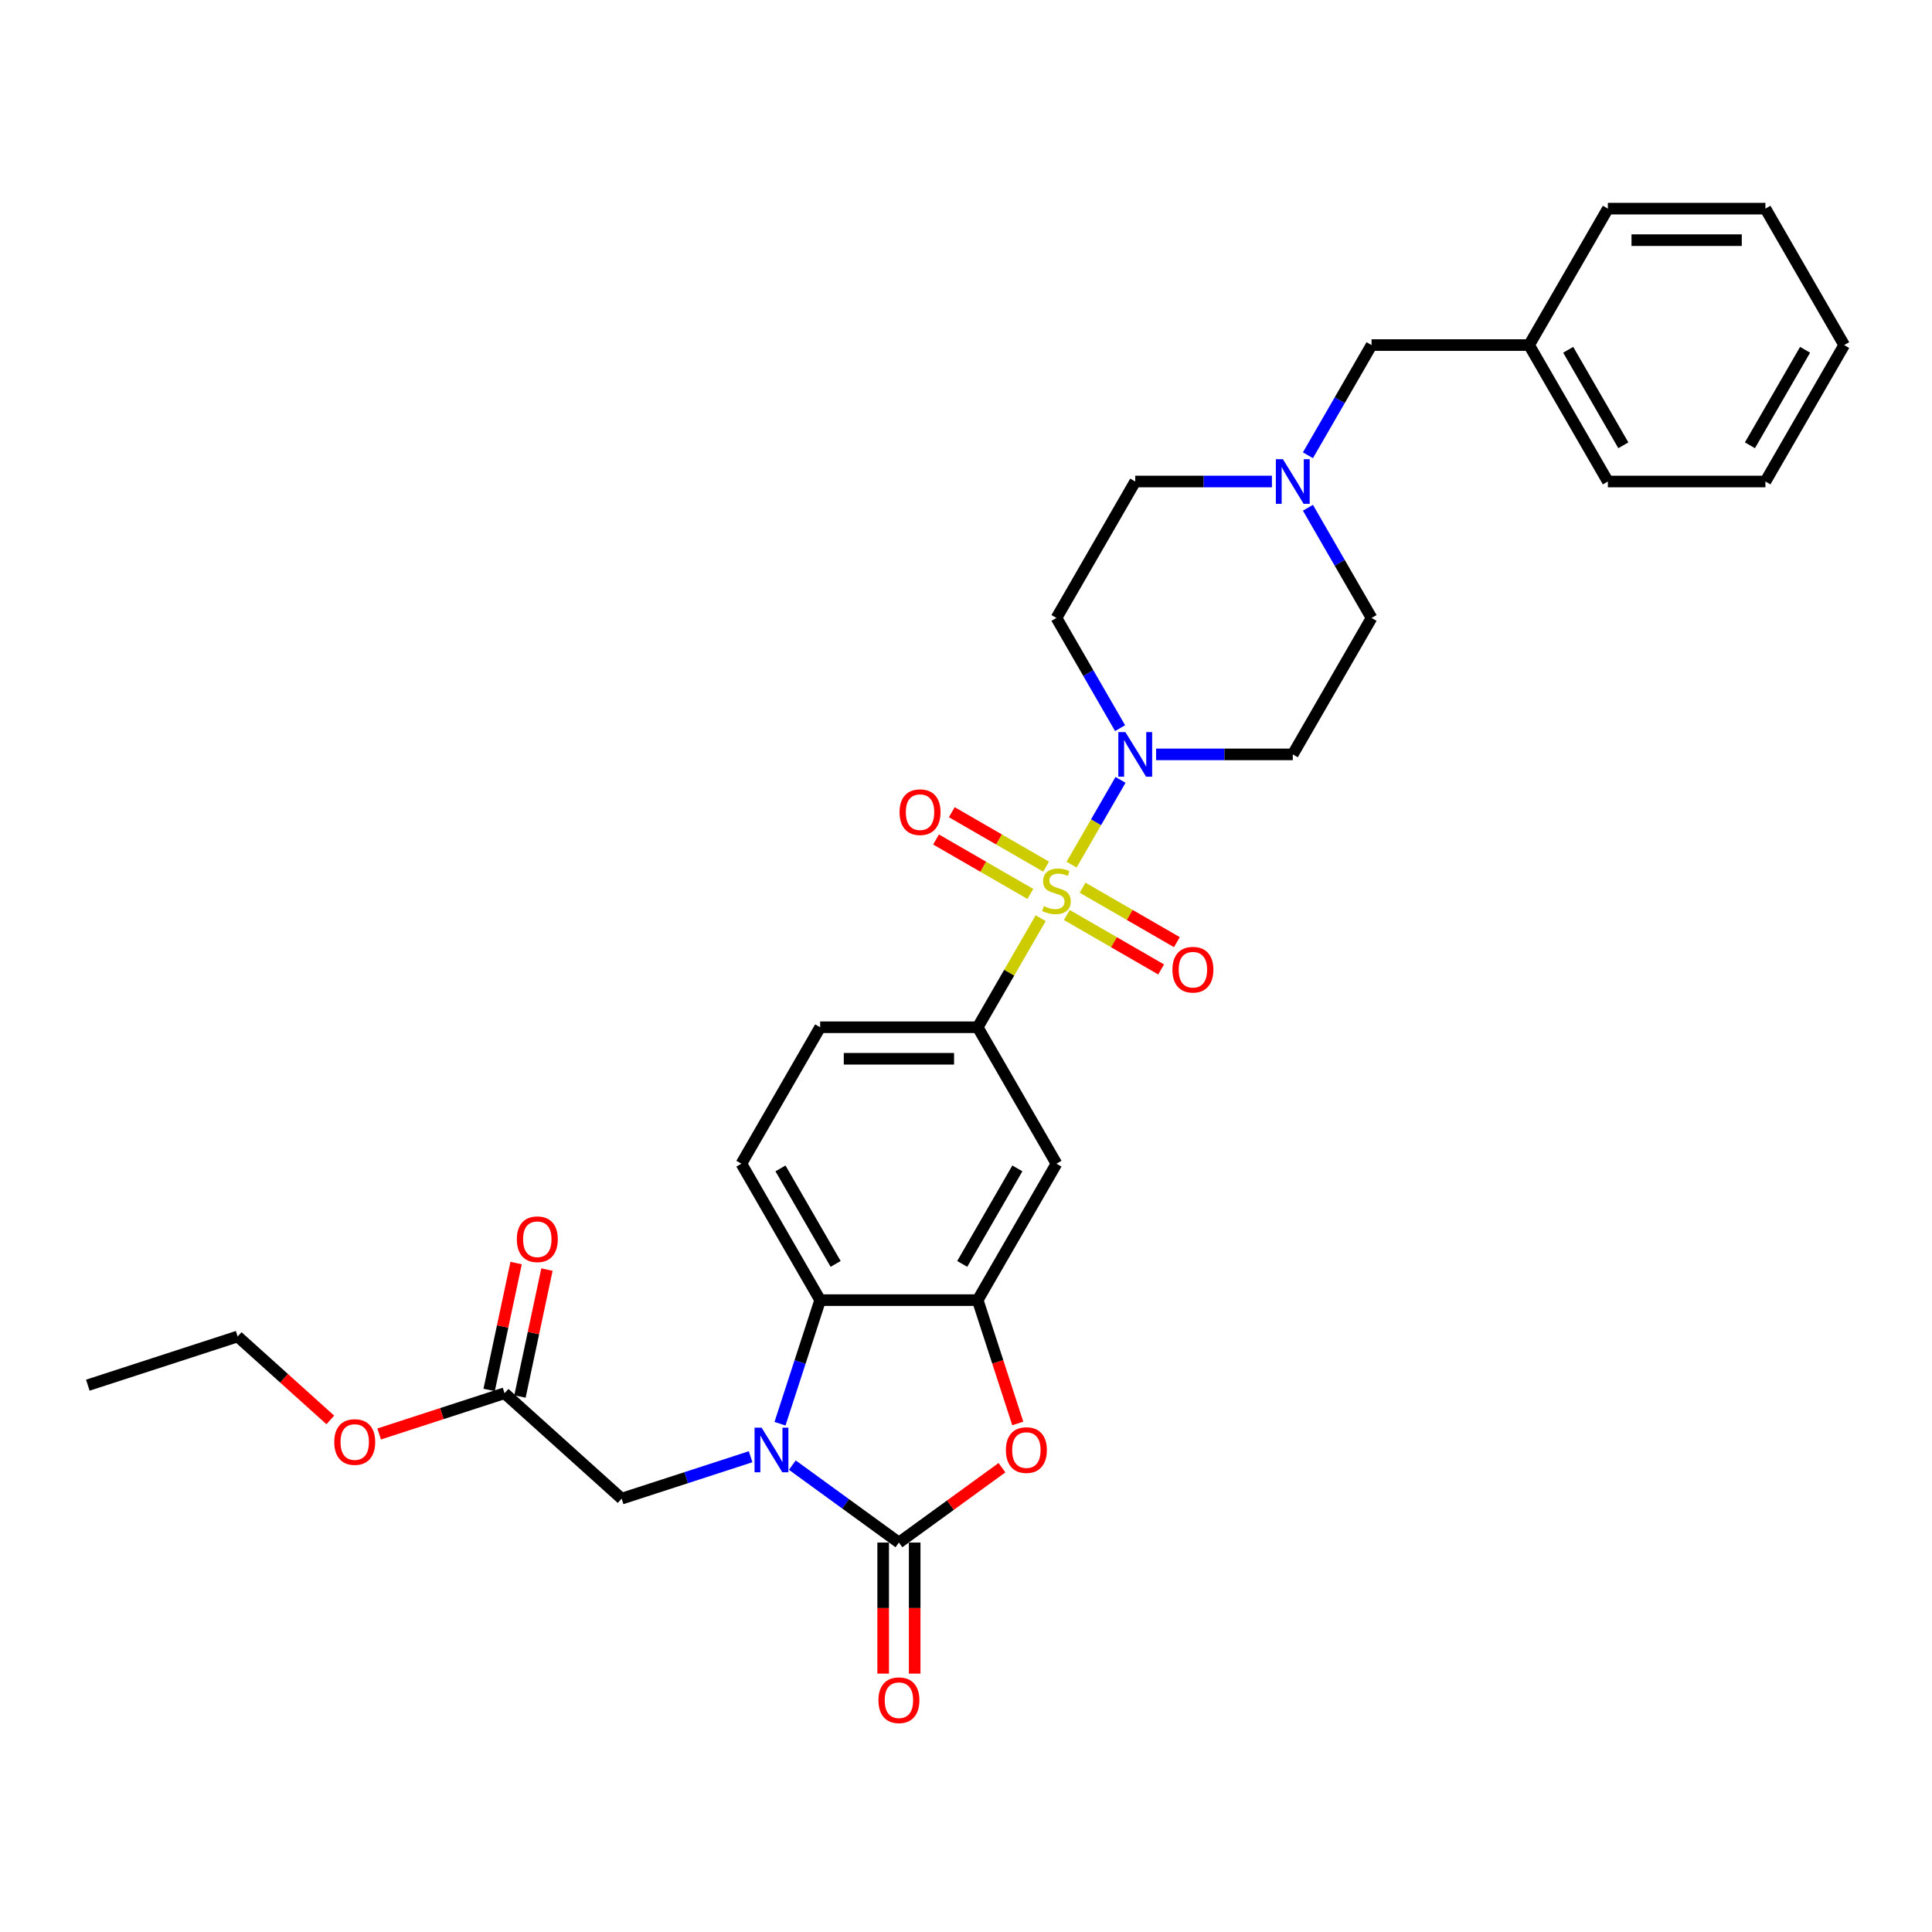 <?xml version='1.0' encoding='iso-8859-1'?>
<svg version='1.1' baseProfile='full'
              xmlns='http://www.w3.org/2000/svg'
                      xmlns:rdkit='http://www.rdkit.org/xml'
                      xmlns:xlink='http://www.w3.org/1999/xlink'
                  xml:space='preserve'
width='1000px' height='1000px' viewBox='0 0 1000 1000'>
<!-- END OF HEADER -->
<rect style='opacity:1.0;fill:#FFFFFF;stroke:none' width='1000' height='1000' x='0' y='0'> </rect>
<path class='bond-2' d='M 554.65,447.535 L 567.315,425.599' style='fill:none;fill-rule:evenodd;stroke:#CCCC00;stroke-width:6px;stroke-linecap:butt;stroke-linejoin:miter;stroke-opacity:1' />
<path class='bond-2' d='M 567.315,425.599 L 579.98,403.662' style='fill:none;fill-rule:evenodd;stroke:#0000FF;stroke-width:6px;stroke-linecap:butt;stroke-linejoin:miter;stroke-opacity:1' />
<path class='bond-6' d='M 538.643,475.26 L 522.348,503.483' style='fill:none;fill-rule:evenodd;stroke:#CCCC00;stroke-width:6px;stroke-linecap:butt;stroke-linejoin:miter;stroke-opacity:1' />
<path class='bond-6' d='M 522.348,503.483 L 506.054,531.707' style='fill:none;fill-rule:evenodd;stroke:#000000;stroke-width:6px;stroke-linecap:butt;stroke-linejoin:miter;stroke-opacity:1' />
<path class='bond-10' d='M 552.191,473.601 L 576.596,487.691' style='fill:none;fill-rule:evenodd;stroke:#CCCC00;stroke-width:6px;stroke-linecap:butt;stroke-linejoin:miter;stroke-opacity:1' />
<path class='bond-10' d='M 576.596,487.691 L 601.001,501.782' style='fill:none;fill-rule:evenodd;stroke:#FF0000;stroke-width:6px;stroke-linecap:butt;stroke-linejoin:miter;stroke-opacity:1' />
<path class='bond-10' d='M 560.346,459.477 L 584.75,473.568' style='fill:none;fill-rule:evenodd;stroke:#CCCC00;stroke-width:6px;stroke-linecap:butt;stroke-linejoin:miter;stroke-opacity:1' />
<path class='bond-10' d='M 584.75,473.568 L 609.155,487.658' style='fill:none;fill-rule:evenodd;stroke:#FF0000;stroke-width:6px;stroke-linecap:butt;stroke-linejoin:miter;stroke-opacity:1' />
<path class='bond-11' d='M 541.46,448.574 L 517.055,434.484' style='fill:none;fill-rule:evenodd;stroke:#CCCC00;stroke-width:6px;stroke-linecap:butt;stroke-linejoin:miter;stroke-opacity:1' />
<path class='bond-11' d='M 517.055,434.484 L 492.65,420.394' style='fill:none;fill-rule:evenodd;stroke:#FF0000;stroke-width:6px;stroke-linecap:butt;stroke-linejoin:miter;stroke-opacity:1' />
<path class='bond-11' d='M 533.306,462.698 L 508.901,448.608' style='fill:none;fill-rule:evenodd;stroke:#CCCC00;stroke-width:6px;stroke-linecap:butt;stroke-linejoin:miter;stroke-opacity:1' />
<path class='bond-11' d='M 508.901,448.608 L 484.496,434.517' style='fill:none;fill-rule:evenodd;stroke:#FF0000;stroke-width:6px;stroke-linecap:butt;stroke-linejoin:miter;stroke-opacity:1' />
<path class='bond-0' d='M 403.725,736.913 L 414.118,704.929' style='fill:none;fill-rule:evenodd;stroke:#0000FF;stroke-width:6px;stroke-linecap:butt;stroke-linejoin:miter;stroke-opacity:1' />
<path class='bond-0' d='M 414.118,704.929 L 424.51,672.945' style='fill:none;fill-rule:evenodd;stroke:#000000;stroke-width:6px;stroke-linecap:butt;stroke-linejoin:miter;stroke-opacity:1' />
<path class='bond-8' d='M 388.515,754.006 L 355.137,764.851' style='fill:none;fill-rule:evenodd;stroke:#0000FF;stroke-width:6px;stroke-linecap:butt;stroke-linejoin:miter;stroke-opacity:1' />
<path class='bond-8' d='M 355.137,764.851 L 321.758,775.696' style='fill:none;fill-rule:evenodd;stroke:#000000;stroke-width:6px;stroke-linecap:butt;stroke-linejoin:miter;stroke-opacity:1' />
<path class='bond-33' d='M 410.108,758.342 L 437.695,778.385' style='fill:none;fill-rule:evenodd;stroke:#0000FF;stroke-width:6px;stroke-linecap:butt;stroke-linejoin:miter;stroke-opacity:1' />
<path class='bond-33' d='M 437.695,778.385 L 465.282,798.428' style='fill:none;fill-rule:evenodd;stroke:#000000;stroke-width:6px;stroke-linecap:butt;stroke-linejoin:miter;stroke-opacity:1' />
<path class='bond-1' d='M 465.282,798.428 L 491.947,779.055' style='fill:none;fill-rule:evenodd;stroke:#000000;stroke-width:6px;stroke-linecap:butt;stroke-linejoin:miter;stroke-opacity:1' />
<path class='bond-1' d='M 491.947,779.055 L 518.613,759.681' style='fill:none;fill-rule:evenodd;stroke:#FF0000;stroke-width:6px;stroke-linecap:butt;stroke-linejoin:miter;stroke-opacity:1' />
<path class='bond-16' d='M 457.127,798.428 L 457.127,832.342' style='fill:none;fill-rule:evenodd;stroke:#000000;stroke-width:6px;stroke-linecap:butt;stroke-linejoin:miter;stroke-opacity:1' />
<path class='bond-16' d='M 457.127,832.342 L 457.127,866.257' style='fill:none;fill-rule:evenodd;stroke:#FF0000;stroke-width:6px;stroke-linecap:butt;stroke-linejoin:miter;stroke-opacity:1' />
<path class='bond-16' d='M 473.436,798.428 L 473.436,832.342' style='fill:none;fill-rule:evenodd;stroke:#000000;stroke-width:6px;stroke-linecap:butt;stroke-linejoin:miter;stroke-opacity:1' />
<path class='bond-16' d='M 473.436,832.342 L 473.436,866.257' style='fill:none;fill-rule:evenodd;stroke:#FF0000;stroke-width:6px;stroke-linecap:butt;stroke-linejoin:miter;stroke-opacity:1' />
<path class='bond-13' d='M 598.394,390.468 L 633.768,390.468' style='fill:none;fill-rule:evenodd;stroke:#0000FF;stroke-width:6px;stroke-linecap:butt;stroke-linejoin:miter;stroke-opacity:1' />
<path class='bond-13' d='M 633.768,390.468 L 669.142,390.468' style='fill:none;fill-rule:evenodd;stroke:#000000;stroke-width:6px;stroke-linecap:butt;stroke-linejoin:miter;stroke-opacity:1' />
<path class='bond-14' d='M 579.754,376.883 L 563.29,348.366' style='fill:none;fill-rule:evenodd;stroke:#0000FF;stroke-width:6px;stroke-linecap:butt;stroke-linejoin:miter;stroke-opacity:1' />
<path class='bond-14' d='M 563.29,348.366 L 546.826,319.849' style='fill:none;fill-rule:evenodd;stroke:#000000;stroke-width:6px;stroke-linecap:butt;stroke-linejoin:miter;stroke-opacity:1' />
<path class='bond-3' d='M 526.796,736.782 L 516.425,704.864' style='fill:none;fill-rule:evenodd;stroke:#FF0000;stroke-width:6px;stroke-linecap:butt;stroke-linejoin:miter;stroke-opacity:1' />
<path class='bond-3' d='M 516.425,704.864 L 506.054,672.945' style='fill:none;fill-rule:evenodd;stroke:#000000;stroke-width:6px;stroke-linecap:butt;stroke-linejoin:miter;stroke-opacity:1' />
<path class='bond-4' d='M 506.054,672.945 L 546.826,602.326' style='fill:none;fill-rule:evenodd;stroke:#000000;stroke-width:6px;stroke-linecap:butt;stroke-linejoin:miter;stroke-opacity:1' />
<path class='bond-4' d='M 498.046,654.198 L 526.586,604.764' style='fill:none;fill-rule:evenodd;stroke:#000000;stroke-width:6px;stroke-linecap:butt;stroke-linejoin:miter;stroke-opacity:1' />
<path class='bond-32' d='M 506.054,672.945 L 424.51,672.945' style='fill:none;fill-rule:evenodd;stroke:#000000;stroke-width:6px;stroke-linecap:butt;stroke-linejoin:miter;stroke-opacity:1' />
<path class='bond-5' d='M 424.51,672.945 L 383.738,602.326' style='fill:none;fill-rule:evenodd;stroke:#000000;stroke-width:6px;stroke-linecap:butt;stroke-linejoin:miter;stroke-opacity:1' />
<path class='bond-5' d='M 432.518,654.198 L 403.977,604.764' style='fill:none;fill-rule:evenodd;stroke:#000000;stroke-width:6px;stroke-linecap:butt;stroke-linejoin:miter;stroke-opacity:1' />
<path class='bond-7' d='M 506.054,531.707 L 546.826,602.326' style='fill:none;fill-rule:evenodd;stroke:#000000;stroke-width:6px;stroke-linecap:butt;stroke-linejoin:miter;stroke-opacity:1' />
<path class='bond-17' d='M 506.054,531.707 L 424.51,531.707' style='fill:none;fill-rule:evenodd;stroke:#000000;stroke-width:6px;stroke-linecap:butt;stroke-linejoin:miter;stroke-opacity:1' />
<path class='bond-17' d='M 493.822,548.016 L 436.741,548.016' style='fill:none;fill-rule:evenodd;stroke:#000000;stroke-width:6px;stroke-linecap:butt;stroke-linejoin:miter;stroke-opacity:1' />
<path class='bond-15' d='M 321.758,775.696 L 261.159,721.133' style='fill:none;fill-rule:evenodd;stroke:#000000;stroke-width:6px;stroke-linecap:butt;stroke-linejoin:miter;stroke-opacity:1' />
<path class='bond-9' d='M 658.345,249.23 L 622.971,249.23' style='fill:none;fill-rule:evenodd;stroke:#0000FF;stroke-width:6px;stroke-linecap:butt;stroke-linejoin:miter;stroke-opacity:1' />
<path class='bond-9' d='M 622.971,249.23 L 587.598,249.23' style='fill:none;fill-rule:evenodd;stroke:#000000;stroke-width:6px;stroke-linecap:butt;stroke-linejoin:miter;stroke-opacity:1' />
<path class='bond-21' d='M 676.985,235.645 L 693.449,207.128' style='fill:none;fill-rule:evenodd;stroke:#0000FF;stroke-width:6px;stroke-linecap:butt;stroke-linejoin:miter;stroke-opacity:1' />
<path class='bond-21' d='M 693.449,207.128 L 709.914,178.611' style='fill:none;fill-rule:evenodd;stroke:#000000;stroke-width:6px;stroke-linecap:butt;stroke-linejoin:miter;stroke-opacity:1' />
<path class='bond-31' d='M 676.985,262.815 L 693.449,291.332' style='fill:none;fill-rule:evenodd;stroke:#0000FF;stroke-width:6px;stroke-linecap:butt;stroke-linejoin:miter;stroke-opacity:1' />
<path class='bond-31' d='M 693.449,291.332 L 709.914,319.849' style='fill:none;fill-rule:evenodd;stroke:#000000;stroke-width:6px;stroke-linecap:butt;stroke-linejoin:miter;stroke-opacity:1' />
<path class='bond-12' d='M 383.738,602.326 L 424.51,531.707' style='fill:none;fill-rule:evenodd;stroke:#000000;stroke-width:6px;stroke-linecap:butt;stroke-linejoin:miter;stroke-opacity:1' />
<path class='bond-20' d='M 669.142,390.468 L 709.914,319.849' style='fill:none;fill-rule:evenodd;stroke:#000000;stroke-width:6px;stroke-linecap:butt;stroke-linejoin:miter;stroke-opacity:1' />
<path class='bond-19' d='M 546.826,319.849 L 587.598,249.23' style='fill:none;fill-rule:evenodd;stroke:#000000;stroke-width:6px;stroke-linecap:butt;stroke-linejoin:miter;stroke-opacity:1' />
<path class='bond-18' d='M 269.136,722.828 L 276.117,689.984' style='fill:none;fill-rule:evenodd;stroke:#000000;stroke-width:6px;stroke-linecap:butt;stroke-linejoin:miter;stroke-opacity:1' />
<path class='bond-18' d='M 276.117,689.984 L 283.098,657.141' style='fill:none;fill-rule:evenodd;stroke:#FF0000;stroke-width:6px;stroke-linecap:butt;stroke-linejoin:miter;stroke-opacity:1' />
<path class='bond-18' d='M 253.183,719.437 L 260.164,686.594' style='fill:none;fill-rule:evenodd;stroke:#000000;stroke-width:6px;stroke-linecap:butt;stroke-linejoin:miter;stroke-opacity:1' />
<path class='bond-18' d='M 260.164,686.594 L 267.145,653.75' style='fill:none;fill-rule:evenodd;stroke:#FF0000;stroke-width:6px;stroke-linecap:butt;stroke-linejoin:miter;stroke-opacity:1' />
<path class='bond-22' d='M 261.159,721.133 L 228.703,731.679' style='fill:none;fill-rule:evenodd;stroke:#000000;stroke-width:6px;stroke-linecap:butt;stroke-linejoin:miter;stroke-opacity:1' />
<path class='bond-22' d='M 228.703,731.679 L 196.246,742.225' style='fill:none;fill-rule:evenodd;stroke:#FF0000;stroke-width:6px;stroke-linecap:butt;stroke-linejoin:miter;stroke-opacity:1' />
<path class='bond-23' d='M 709.914,178.611 L 791.458,178.611' style='fill:none;fill-rule:evenodd;stroke:#000000;stroke-width:6px;stroke-linecap:butt;stroke-linejoin:miter;stroke-opacity:1' />
<path class='bond-24' d='M 170.967,734.951 L 146.987,713.359' style='fill:none;fill-rule:evenodd;stroke:#FF0000;stroke-width:6px;stroke-linecap:butt;stroke-linejoin:miter;stroke-opacity:1' />
<path class='bond-24' d='M 146.987,713.359 L 123.007,691.768' style='fill:none;fill-rule:evenodd;stroke:#000000;stroke-width:6px;stroke-linecap:butt;stroke-linejoin:miter;stroke-opacity:1' />
<path class='bond-25' d='M 791.458,178.611 L 832.23,249.23' style='fill:none;fill-rule:evenodd;stroke:#000000;stroke-width:6px;stroke-linecap:butt;stroke-linejoin:miter;stroke-opacity:1' />
<path class='bond-25' d='M 811.697,181.049 L 840.238,230.483' style='fill:none;fill-rule:evenodd;stroke:#000000;stroke-width:6px;stroke-linecap:butt;stroke-linejoin:miter;stroke-opacity:1' />
<path class='bond-26' d='M 791.458,178.611 L 832.23,107.992' style='fill:none;fill-rule:evenodd;stroke:#000000;stroke-width:6px;stroke-linecap:butt;stroke-linejoin:miter;stroke-opacity:1' />
<path class='bond-27' d='M 123.007,691.768 L 45.455,716.966' style='fill:none;fill-rule:evenodd;stroke:#000000;stroke-width:6px;stroke-linecap:butt;stroke-linejoin:miter;stroke-opacity:1' />
<path class='bond-28' d='M 832.23,249.23 L 913.773,249.23' style='fill:none;fill-rule:evenodd;stroke:#000000;stroke-width:6px;stroke-linecap:butt;stroke-linejoin:miter;stroke-opacity:1' />
<path class='bond-29' d='M 832.23,107.992 L 913.773,107.992' style='fill:none;fill-rule:evenodd;stroke:#000000;stroke-width:6px;stroke-linecap:butt;stroke-linejoin:miter;stroke-opacity:1' />
<path class='bond-29' d='M 844.461,124.301 L 901.542,124.301' style='fill:none;fill-rule:evenodd;stroke:#000000;stroke-width:6px;stroke-linecap:butt;stroke-linejoin:miter;stroke-opacity:1' />
<path class='bond-34' d='M 913.773,249.23 L 954.545,178.611' style='fill:none;fill-rule:evenodd;stroke:#000000;stroke-width:6px;stroke-linecap:butt;stroke-linejoin:miter;stroke-opacity:1' />
<path class='bond-34' d='M 905.765,230.483 L 934.306,181.049' style='fill:none;fill-rule:evenodd;stroke:#000000;stroke-width:6px;stroke-linecap:butt;stroke-linejoin:miter;stroke-opacity:1' />
<path class='bond-30' d='M 913.773,107.992 L 954.545,178.611' style='fill:none;fill-rule:evenodd;stroke:#000000;stroke-width:6px;stroke-linecap:butt;stroke-linejoin:miter;stroke-opacity:1' />
<path  class='atom-0' d='M 540.302 469.014
Q 540.563 469.112, 541.639 469.568
Q 542.716 470.025, 543.89 470.318
Q 545.097 470.579, 546.271 470.579
Q 548.457 470.579, 549.729 469.536
Q 551.001 468.459, 551.001 466.6
Q 551.001 465.328, 550.348 464.545
Q 549.729 463.762, 548.75 463.338
Q 547.772 462.914, 546.141 462.425
Q 544.086 461.805, 542.846 461.218
Q 541.639 460.631, 540.759 459.391
Q 539.911 458.152, 539.911 456.064
Q 539.911 453.162, 541.868 451.368
Q 543.857 449.574, 547.772 449.574
Q 550.446 449.574, 553.48 450.846
L 552.729 453.357
Q 549.957 452.216, 547.869 452.216
Q 545.619 452.216, 544.379 453.162
Q 543.14 454.075, 543.172 455.673
Q 543.172 456.913, 543.792 457.663
Q 544.445 458.413, 545.358 458.837
Q 546.304 459.261, 547.869 459.75
Q 549.957 460.403, 551.196 461.055
Q 552.436 461.707, 553.317 463.045
Q 554.23 464.349, 554.23 466.6
Q 554.23 469.796, 552.077 471.525
Q 549.957 473.221, 546.402 473.221
Q 544.347 473.221, 542.781 472.765
Q 541.248 472.341, 539.421 471.59
L 540.302 469.014
' fill='#CCCC00'/>
<path  class='atom-1' d='M 394.207 738.951
L 401.774 751.183
Q 402.524 752.39, 403.731 754.575
Q 404.938 756.761, 405.003 756.891
L 405.003 738.951
L 408.069 738.951
L 408.069 762.045
L 404.905 762.045
L 396.783 748.671
Q 395.837 747.106, 394.826 745.312
Q 393.848 743.518, 393.554 742.963
L 393.554 762.045
L 390.553 762.045
L 390.553 738.951
L 394.207 738.951
' fill='#0000FF'/>
<path  class='atom-3' d='M 582.493 378.922
L 590.06 391.153
Q 590.81 392.36, 592.017 394.546
Q 593.224 396.731, 593.289 396.861
L 593.289 378.922
L 596.355 378.922
L 596.355 402.015
L 593.192 402.015
L 585.07 388.642
Q 584.124 387.076, 583.113 385.282
Q 582.134 383.488, 581.841 382.934
L 581.841 402.015
L 578.84 402.015
L 578.84 378.922
L 582.493 378.922
' fill='#0000FF'/>
<path  class='atom-4' d='M 520.651 750.563
Q 520.651 745.018, 523.391 741.92
Q 526.131 738.821, 531.252 738.821
Q 536.373 738.821, 539.113 741.92
Q 541.853 745.018, 541.853 750.563
Q 541.853 756.173, 539.08 759.37
Q 536.308 762.534, 531.252 762.534
Q 526.164 762.534, 523.391 759.37
Q 520.651 756.206, 520.651 750.563
M 531.252 759.924
Q 534.775 759.924, 536.667 757.576
Q 538.591 755.195, 538.591 750.563
Q 538.591 746.029, 536.667 743.746
Q 534.775 741.43, 531.252 741.43
Q 527.729 741.43, 525.805 743.713
Q 523.913 745.997, 523.913 750.563
Q 523.913 755.227, 525.805 757.576
Q 527.729 759.924, 531.252 759.924
' fill='#FF0000'/>
<path  class='atom-10' d='M 664.037 237.684
L 671.604 249.915
Q 672.354 251.122, 673.561 253.307
Q 674.768 255.493, 674.833 255.623
L 674.833 237.684
L 677.899 237.684
L 677.899 260.777
L 674.736 260.777
L 666.614 247.404
Q 665.668 245.838, 664.657 244.044
Q 663.678 242.25, 663.385 241.696
L 663.385 260.777
L 660.384 260.777
L 660.384 237.684
L 664.037 237.684
' fill='#0000FF'/>
<path  class='atom-11' d='M 606.844 501.925
Q 606.844 496.38, 609.584 493.281
Q 612.324 490.182, 617.445 490.182
Q 622.566 490.182, 625.306 493.281
Q 628.046 496.38, 628.046 501.925
Q 628.046 507.535, 625.273 510.732
Q 622.501 513.895, 617.445 513.895
Q 612.356 513.895, 609.584 510.732
Q 606.844 507.568, 606.844 501.925
M 617.445 511.286
Q 620.967 511.286, 622.859 508.938
Q 624.784 506.557, 624.784 501.925
Q 624.784 497.391, 622.859 495.108
Q 620.967 492.792, 617.445 492.792
Q 613.922 492.792, 611.998 495.075
Q 610.106 497.358, 610.106 501.925
Q 610.106 506.589, 611.998 508.938
Q 613.922 511.286, 617.445 511.286
' fill='#FF0000'/>
<path  class='atom-12' d='M 465.606 420.381
Q 465.606 414.836, 468.346 411.737
Q 471.086 408.639, 476.207 408.639
Q 481.327 408.639, 484.067 411.737
Q 486.807 414.836, 486.807 420.381
Q 486.807 425.991, 484.035 429.188
Q 481.262 432.351, 476.207 432.351
Q 471.118 432.351, 468.346 429.188
Q 465.606 426.024, 465.606 420.381
M 476.207 429.742
Q 479.729 429.742, 481.621 427.394
Q 483.545 425.013, 483.545 420.381
Q 483.545 415.847, 481.621 413.564
Q 479.729 411.248, 476.207 411.248
Q 472.684 411.248, 470.759 413.531
Q 468.868 415.814, 468.868 420.381
Q 468.868 425.045, 470.759 427.394
Q 472.684 429.742, 476.207 429.742
' fill='#FF0000'/>
<path  class='atom-17' d='M 454.681 880.037
Q 454.681 874.492, 457.421 871.394
Q 460.161 868.295, 465.282 868.295
Q 470.403 868.295, 473.143 871.394
Q 475.882 874.492, 475.882 880.037
Q 475.882 885.648, 473.11 888.844
Q 470.337 892.008, 465.282 892.008
Q 460.193 892.008, 457.421 888.844
Q 454.681 885.68, 454.681 880.037
M 465.282 889.399
Q 468.804 889.399, 470.696 887.05
Q 472.621 884.669, 472.621 880.037
Q 472.621 875.504, 470.696 873.22
Q 468.804 870.905, 465.282 870.905
Q 461.759 870.905, 459.835 873.188
Q 457.943 875.471, 457.943 880.037
Q 457.943 884.702, 459.835 887.05
Q 461.759 889.399, 465.282 889.399
' fill='#FF0000'/>
<path  class='atom-19' d='M 267.513 641.436
Q 267.513 635.891, 270.252 632.792
Q 272.992 629.694, 278.113 629.694
Q 283.234 629.694, 285.974 632.792
Q 288.714 635.891, 288.714 641.436
Q 288.714 647.046, 285.942 650.243
Q 283.169 653.407, 278.113 653.407
Q 273.025 653.407, 270.252 650.243
Q 267.513 647.079, 267.513 641.436
M 278.113 650.797
Q 281.636 650.797, 283.528 648.449
Q 285.452 646.068, 285.452 641.436
Q 285.452 636.902, 283.528 634.619
Q 281.636 632.303, 278.113 632.303
Q 274.591 632.303, 272.666 634.586
Q 270.774 636.87, 270.774 641.436
Q 270.774 646.1, 272.666 648.449
Q 274.591 650.797, 278.113 650.797
' fill='#FF0000'/>
<path  class='atom-23' d='M 173.006 746.397
Q 173.006 740.852, 175.746 737.753
Q 178.485 734.654, 183.606 734.654
Q 188.727 734.654, 191.467 737.753
Q 194.207 740.852, 194.207 746.397
Q 194.207 752.007, 191.435 755.203
Q 188.662 758.367, 183.606 758.367
Q 178.518 758.367, 175.746 755.203
Q 173.006 752.039, 173.006 746.397
M 183.606 755.758
Q 187.129 755.758, 189.021 753.409
Q 190.945 751.028, 190.945 746.397
Q 190.945 741.863, 189.021 739.579
Q 187.129 737.264, 183.606 737.264
Q 180.084 737.264, 178.159 739.547
Q 176.267 741.83, 176.267 746.397
Q 176.267 751.061, 178.159 753.409
Q 180.084 755.758, 183.606 755.758
' fill='#FF0000'/>
</svg>
